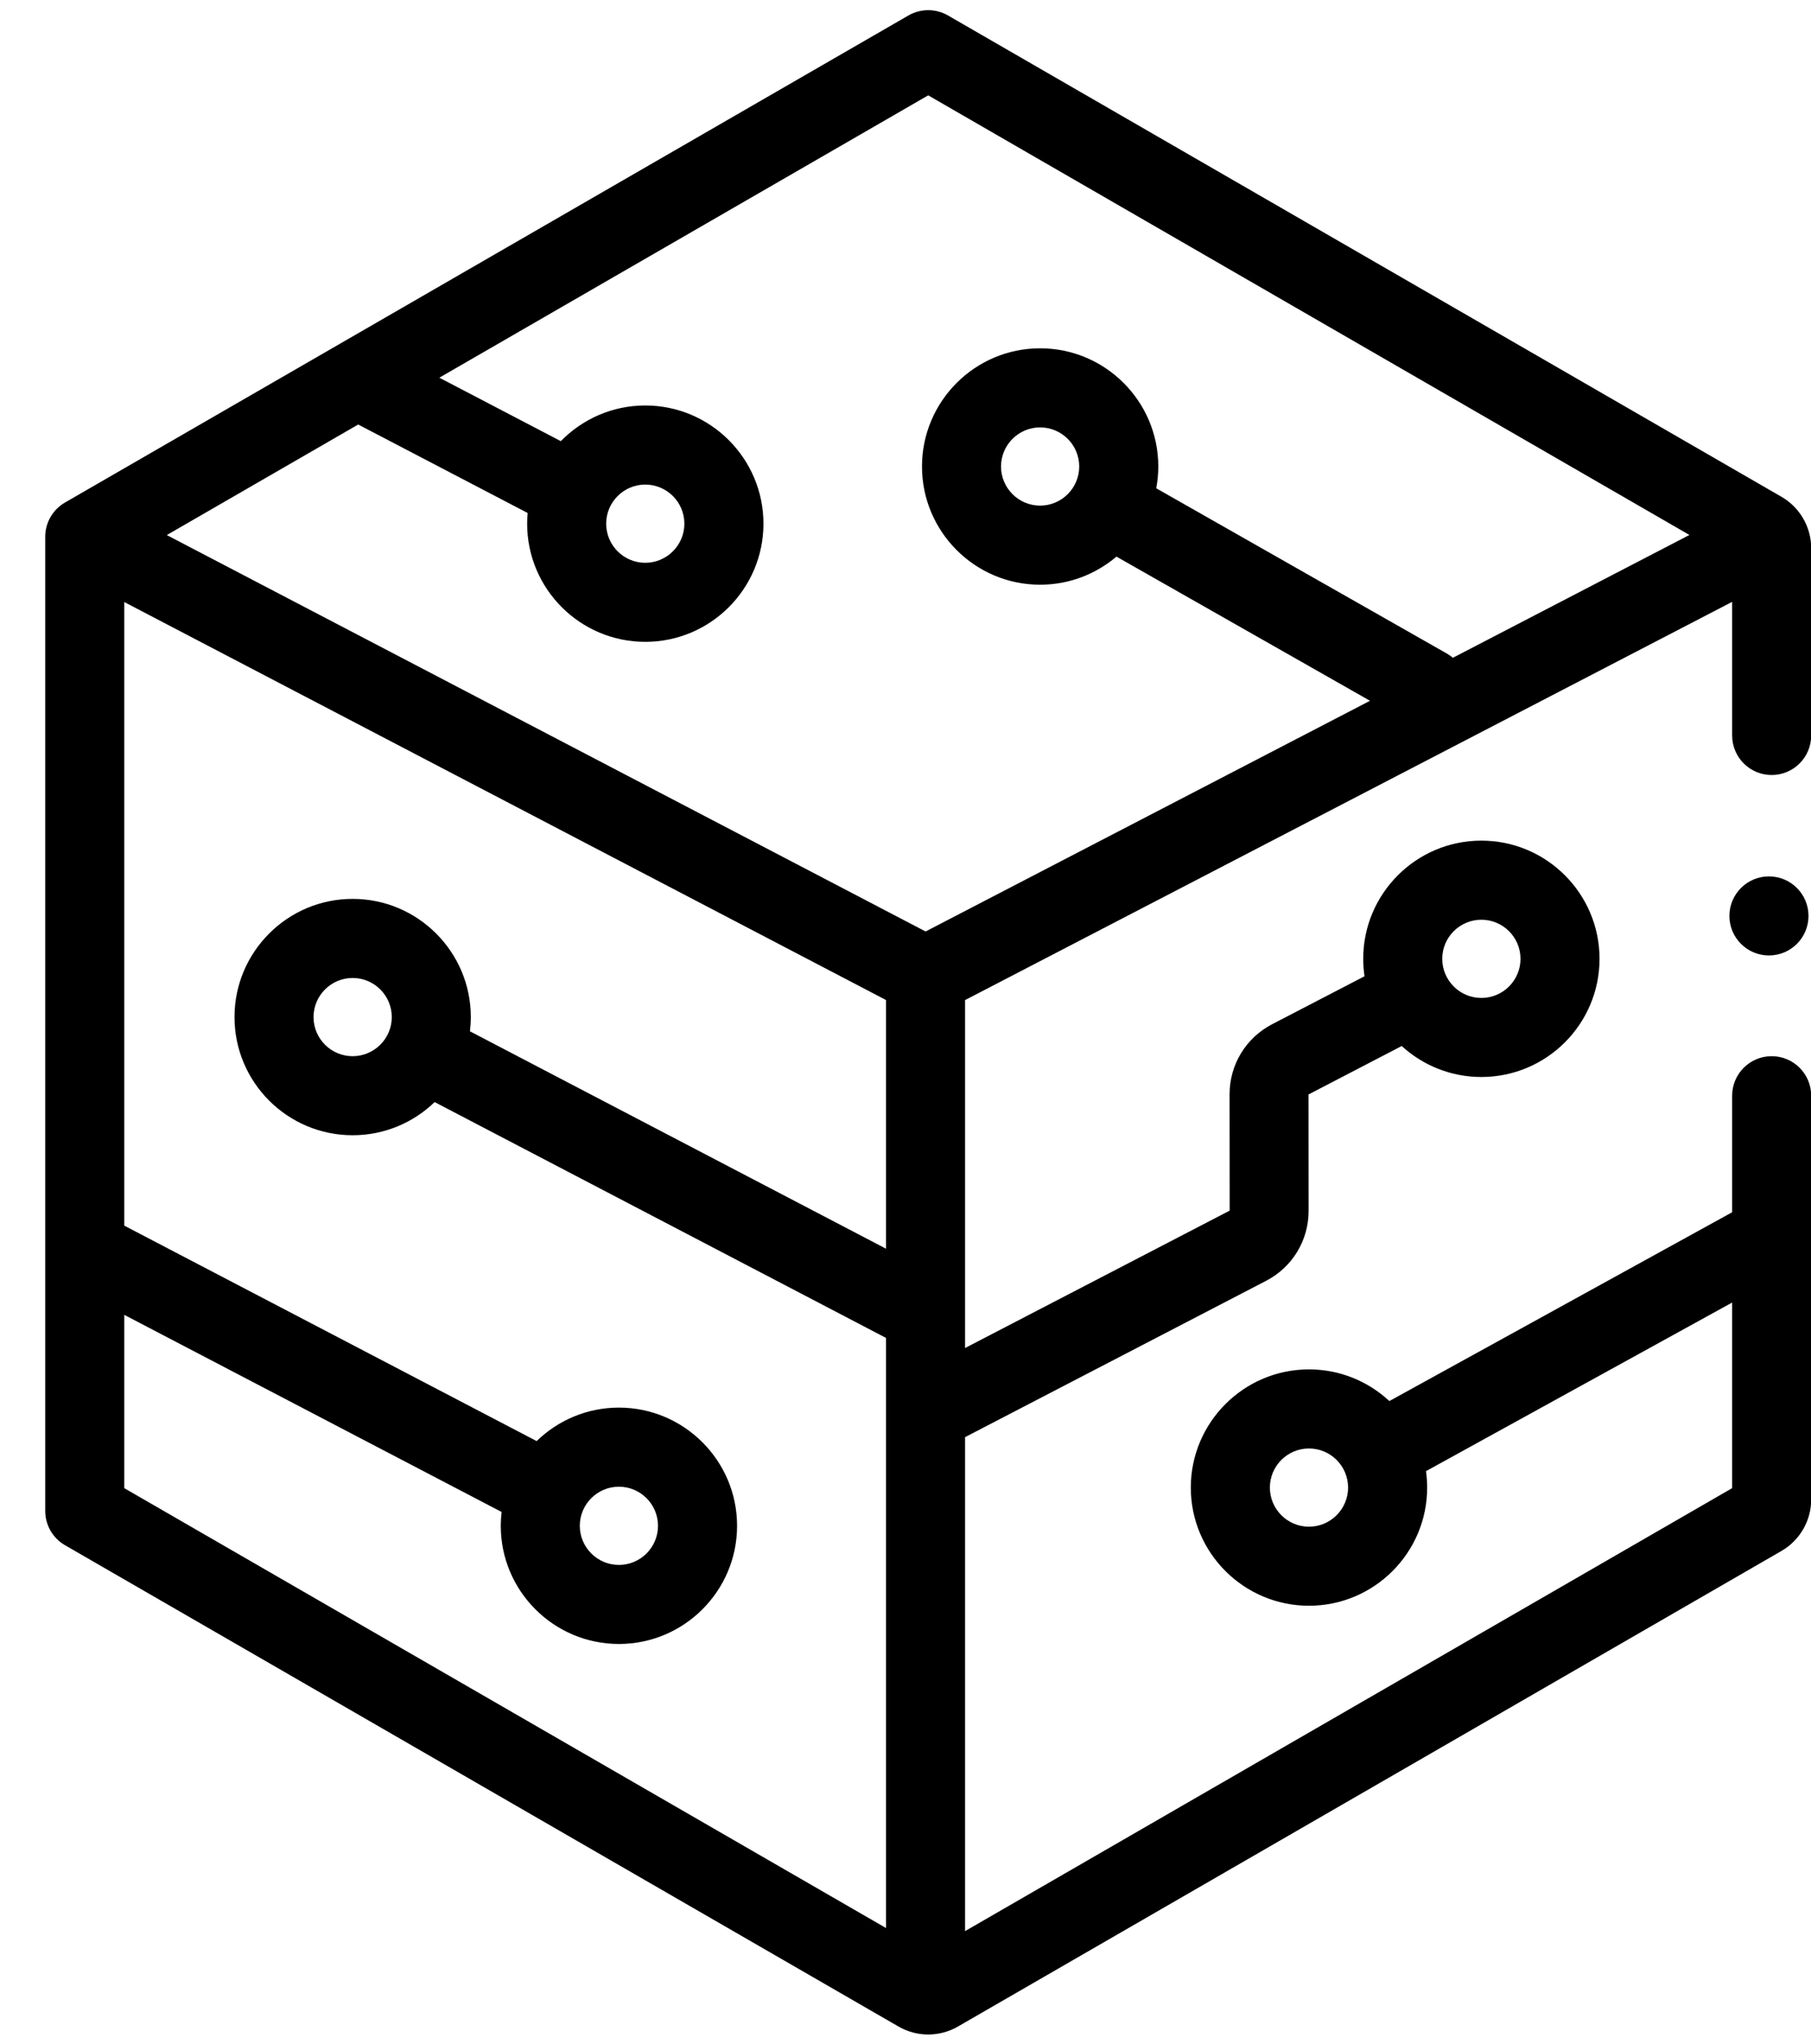 <svg width="39" height="44" viewBox="0 0 39 44" fill="none" xmlns="http://www.w3.org/2000/svg">
<path d="M39.004 11.803C39.004 11.348 38.76 10.925 38.366 10.697L20.415 0.333C20.151 0.181 19.827 0.181 19.563 0.333L1.399 10.82C1.136 10.972 0.974 11.253 0.974 11.557V32.531C0.974 32.835 1.136 33.116 1.399 33.268L19.35 43.632C19.547 43.746 19.768 43.803 19.989 43.803C20.21 43.803 20.431 43.746 20.627 43.633L38.366 33.391C38.759 33.164 39.004 32.74 39.004 32.285V23.591C39.004 23.121 38.623 22.74 38.153 22.74C37.683 22.74 37.302 23.121 37.302 23.591V26.1L29.92 30.165C29.465 29.742 28.857 29.483 28.189 29.483C26.786 29.483 25.644 30.625 25.644 32.028C25.644 33.431 26.786 34.572 28.189 34.572C29.592 34.572 30.734 33.431 30.734 32.028C30.734 31.908 30.725 31.79 30.709 31.674L37.302 28.044V32.04L20.783 41.577V30.942L27.266 27.576C27.831 27.283 28.181 26.706 28.181 26.07L28.179 23.564L30.186 22.521C30.639 22.935 31.241 23.188 31.901 23.188C33.305 23.188 34.446 22.047 34.446 20.644C34.446 19.24 33.305 18.099 31.901 18.099C30.498 18.099 29.357 19.24 29.357 20.644C29.357 20.771 29.367 20.897 29.385 21.019L27.395 22.052C26.83 22.346 26.479 22.923 26.479 23.559L26.481 26.065L20.783 29.023V28.279C20.783 28.278 20.783 28.277 20.783 28.276V21.532L37.302 12.958V15.835C37.302 16.305 37.683 16.686 38.153 16.686C38.623 16.686 39.004 16.305 39.004 15.835V11.803H39.004ZM28.189 32.87C27.725 32.87 27.347 32.492 27.347 32.028C27.347 31.563 27.725 31.186 28.189 31.186C28.653 31.186 29.031 31.563 29.031 32.028C29.031 32.492 28.653 32.87 28.189 32.87ZM31.902 19.802C32.366 19.802 32.744 20.179 32.744 20.644C32.744 21.108 32.366 21.486 31.902 21.486C31.437 21.486 31.059 21.108 31.059 20.644C31.059 20.179 31.437 19.802 31.902 19.802ZM19.989 2.053L36.382 11.518L31.288 14.162C31.248 14.129 31.206 14.098 31.16 14.072L24.9 10.513C24.928 10.361 24.944 10.204 24.944 10.044C24.944 8.641 23.802 7.499 22.399 7.499C20.996 7.499 19.855 8.641 19.855 10.044C19.855 11.447 20.996 12.589 22.399 12.589C23.025 12.589 23.599 12.361 24.043 11.984L29.503 15.088L19.933 20.055L3.592 11.52L7.714 9.14L11.363 11.045C11.356 11.121 11.352 11.197 11.352 11.275C11.352 12.678 12.493 13.819 13.896 13.819C15.299 13.819 16.441 12.678 16.441 11.275C16.441 9.872 15.299 8.73 13.896 8.73C13.184 8.73 12.54 9.025 12.077 9.498L9.461 8.132L19.989 2.053ZM23.241 10.044C23.241 10.508 22.863 10.886 22.399 10.886C21.935 10.886 21.557 10.508 21.557 10.044C21.557 9.58 21.935 9.202 22.399 9.202C22.863 9.202 23.241 9.58 23.241 10.044ZM13.896 10.433C14.36 10.433 14.738 10.811 14.738 11.275C14.738 11.739 14.36 12.117 13.896 12.117C13.432 12.117 13.054 11.739 13.054 11.275C13.054 10.811 13.432 10.433 13.896 10.433ZM2.676 28.309L10.802 32.553C10.79 32.651 10.784 32.75 10.784 32.851C10.784 34.254 11.925 35.395 13.328 35.395C14.731 35.395 15.873 34.254 15.873 32.851C15.873 31.448 14.731 30.306 13.328 30.306C12.64 30.306 12.015 30.581 11.557 31.027L2.676 26.388V12.962L19.081 21.531V26.885L10.12 22.204C10.132 22.104 10.139 22.002 10.139 21.898C10.139 20.495 8.998 19.353 7.594 19.353C6.191 19.353 5.05 20.495 5.05 21.898C5.05 23.301 6.191 24.442 7.594 24.442C8.279 24.442 8.902 24.17 9.36 23.728L19.081 28.806V41.511L2.676 32.04V28.309ZM13.328 32.009C13.793 32.009 14.17 32.387 14.17 32.851C14.17 33.315 13.793 33.693 13.328 33.693C12.864 33.693 12.486 33.315 12.486 32.851C12.486 32.387 12.864 32.009 13.328 32.009ZM8.437 21.898C8.437 22.362 8.059 22.74 7.594 22.74C7.13 22.74 6.752 22.362 6.752 21.898C6.752 21.434 7.13 21.056 7.594 21.056C8.059 21.056 8.437 21.434 8.437 21.898Z" fill="black"/>
<path d="M38.094 20.571C38.565 20.571 38.946 20.19 38.946 19.72C38.946 19.25 38.565 18.869 38.094 18.869C37.624 18.869 37.243 19.25 37.243 19.72C37.243 20.19 37.624 20.571 38.094 20.571Z" fill="black"/>
</svg>
